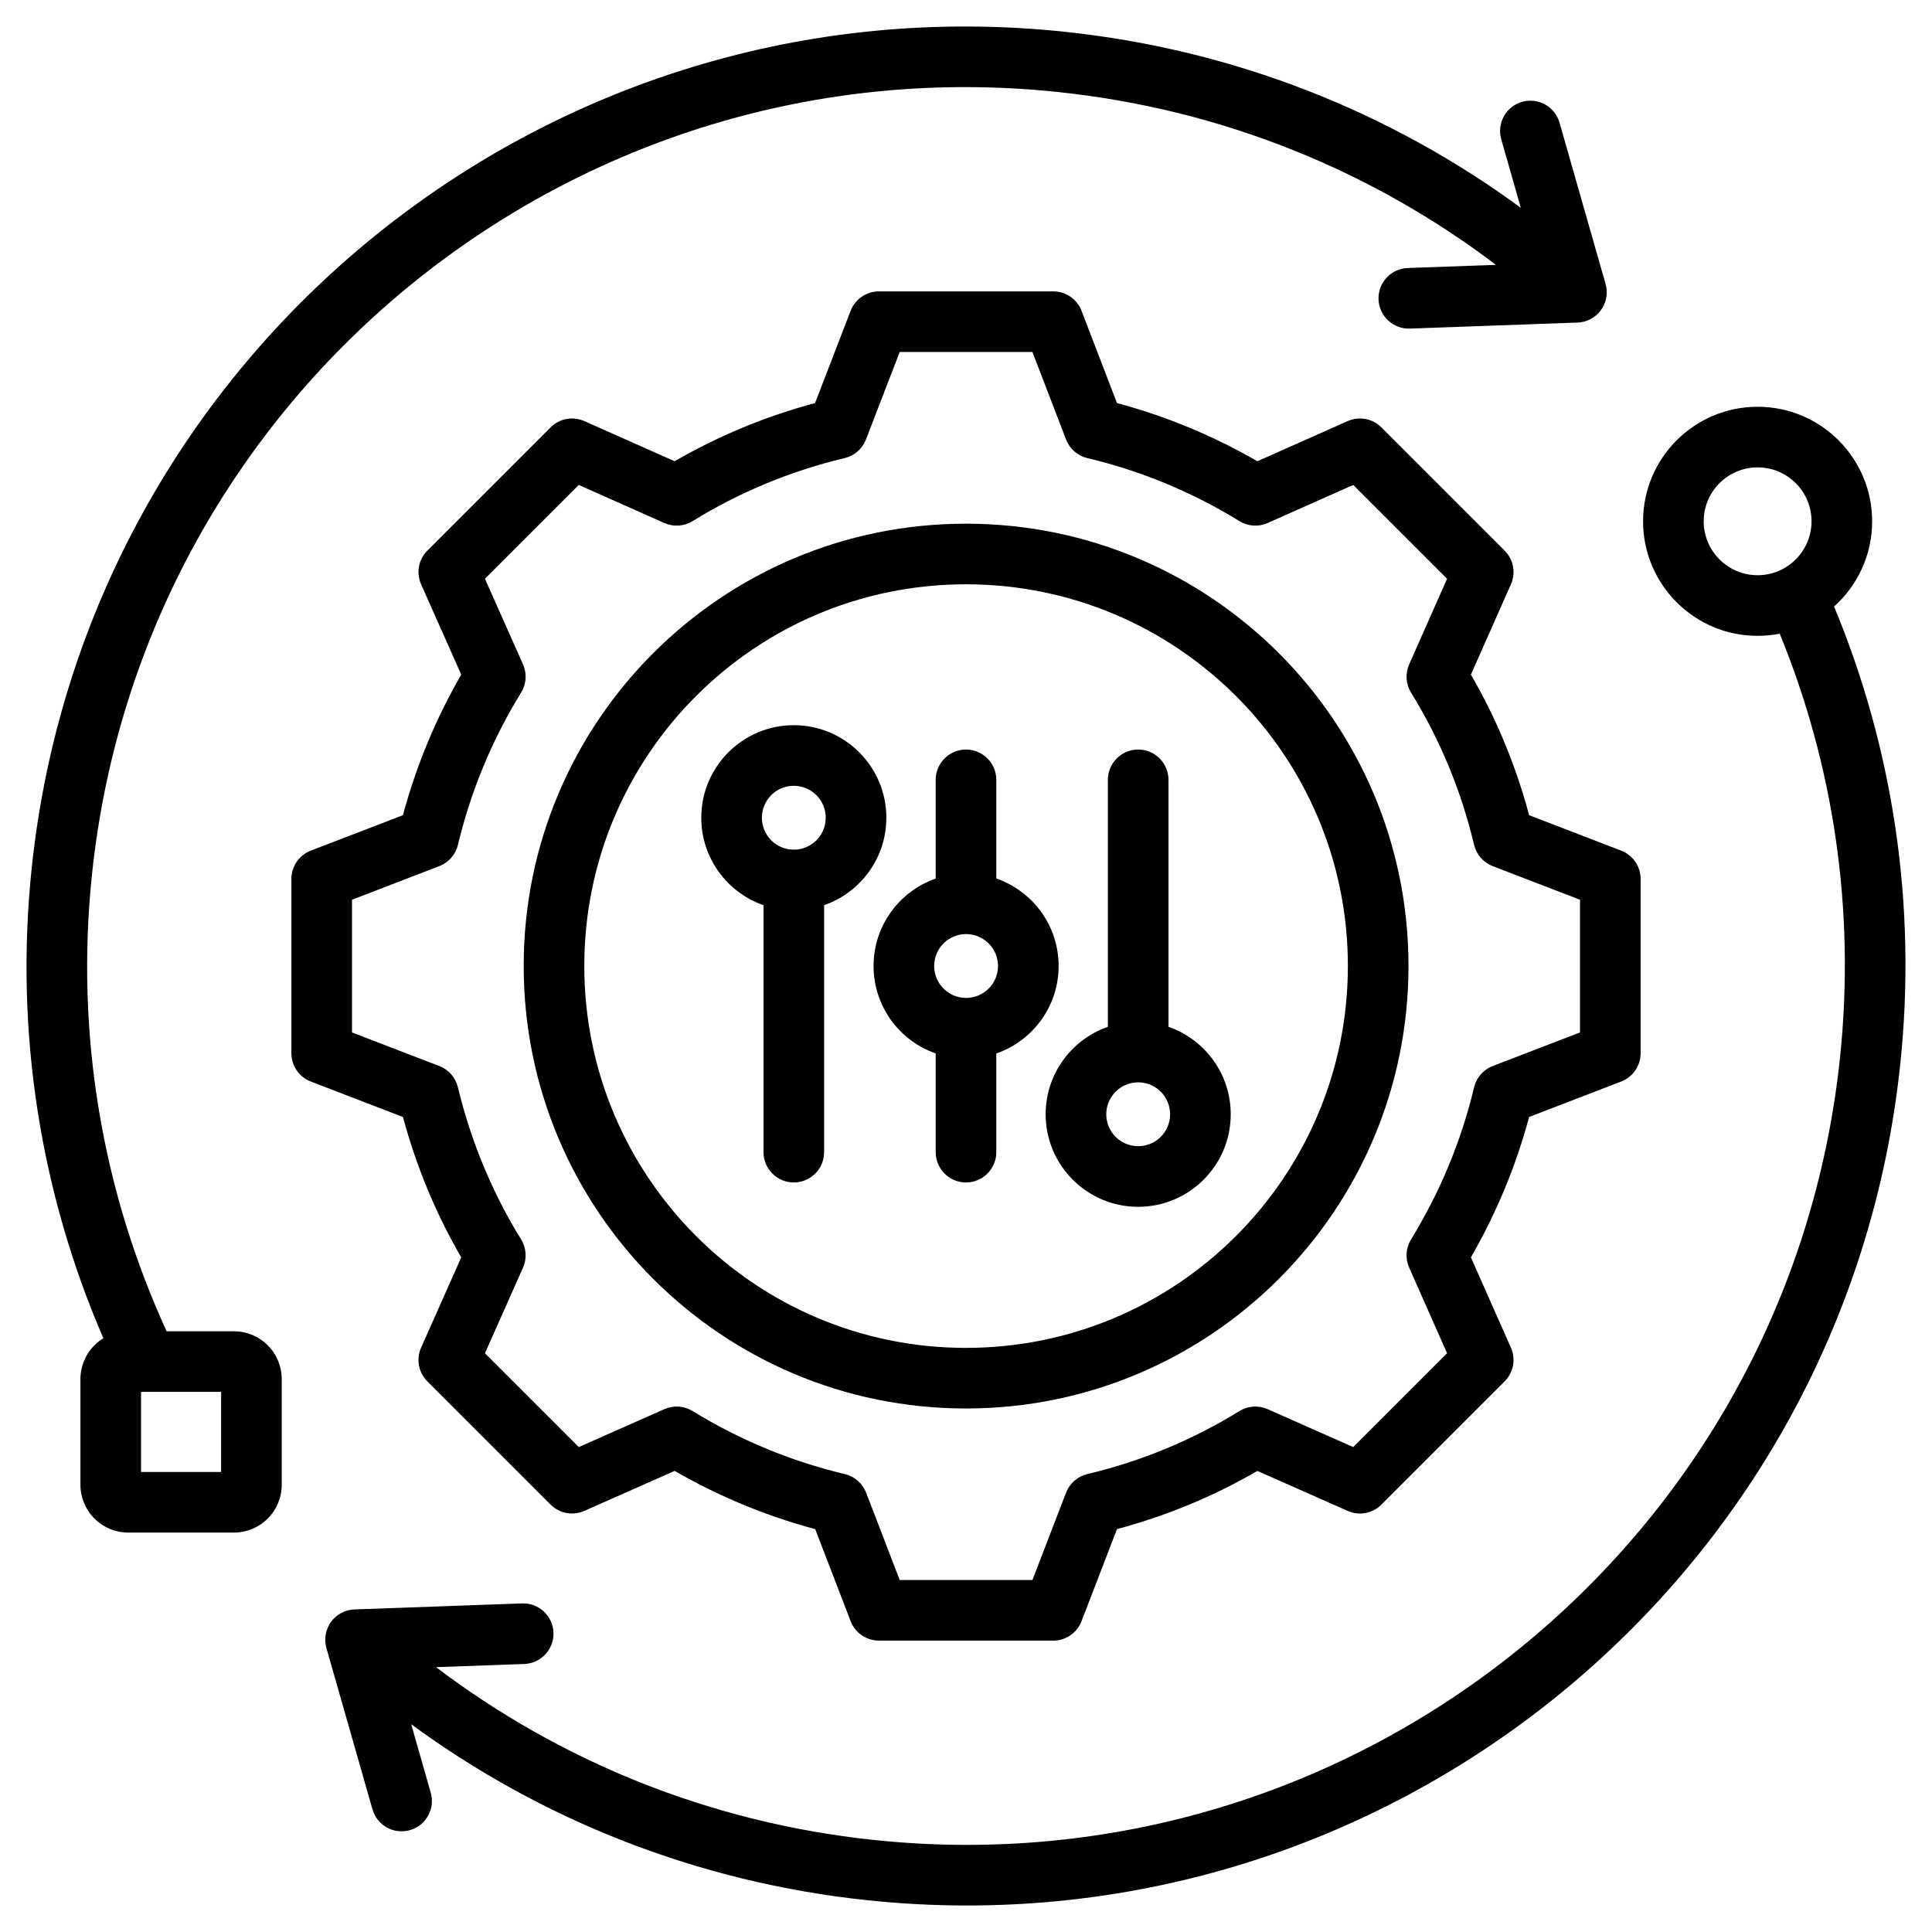 <svg clip-rule="evenodd" fill-rule="evenodd" stroke-linejoin="round" stroke-miterlimit="2" viewBox="0 0 510 510" xmlns="http://www.w3.org/2000/svg"><path d="m484.152 160.111c15.36 36.988 21.951 78.235 17.467 120.855-14.344 136.208-136.378 234.997-272.586 220.654-45.195-4.759-86.296-21.394-120.486-46.466l5.158 18.071c1.212 4.246-1.251 8.677-5.497 9.889-4.245 1.212-8.676-1.251-9.888-5.497l-12.153-42.575c-.675-2.365-.225-4.909 1.221-6.899s3.726-3.204 6.184-3.292l44.249-1.591c4.413-.159 8.124 3.295 8.282 7.707.159 4.413-3.294 8.124-7.707 8.282l-23.291.838c32.546 24.657 72.043 41.034 115.604 45.621 127.419 13.418 241.58-78.998 254.998-206.417 4.152-39.469-1.844-77.679-15.906-112.011-1.888.37-3.839.564-5.835.564-16.687 0-30.234-13.547-30.234-30.234s13.547-30.234 30.234-30.234 30.234 13.547 30.234 30.234c0 8.932-3.881 16.964-10.048 22.501zm-20.186-36.735c-7.856 0-14.234 6.378-14.234 14.234s6.378 14.234 14.234 14.234 14.234-6.378 14.234-14.234-6.378-14.234-14.234-14.234zm-436.678 229.89c-16.371-37.84-23.53-80.288-18.909-124.232 14.344-136.207 136.378-234.997 272.585-220.654 45.211 4.753 86.293 21.387 120.488 46.47l-5.159-18.075c-1.212-4.246 1.251-8.677 5.497-9.889s8.677 1.251 9.888 5.497l12.153 42.575c.675 2.365.225 4.909-1.221 6.899s-3.726 3.204-6.184 3.292l-44.249 1.591c-4.412.159-8.124-3.295-8.282-7.707-.159-4.413 3.295-8.124 7.707-8.282l23.286-.838c-32.551-24.664-72.025-41.041-115.598-45.621-127.419-13.418-241.58 78.998-254.999 206.417-4.506 42.858 2.961 84.197 19.69 120.714h17.762c3.349 0 6.561 1.33 8.929 3.698s3.698 5.58 3.698 8.929v27.886c0 3.349-1.33 6.561-3.698 8.929s-5.58 3.698-8.929 3.698h-27.886c-3.349 0-6.561-1.33-8.929-3.698s-3.699-5.58-3.699-8.929v-27.886c0-3.349 1.331-6.561 3.699-8.929.716-.716 1.509-1.337 2.36-1.855zm9.941 14.157v21.14h21.141v-21.14zm257.628-261.022c12.974 3.467 25.418 8.623 37.057 15.357l23.831-10.596c3.025-1.345 6.566-.688 8.907 1.653l32.533 32.533c2.338 2.338 2.997 5.874 1.658 8.897 0 0-10.558 23.835-10.558 23.834 6.738 11.646 11.896 24.1 15.364 37.114l24.306 9.354c3.088 1.189 5.126 4.157 5.126 7.467v46.019c0 3.309-2.038 6.277-5.126 7.466 0 0-24.31 9.356-24.31 9.355-3.473 12.973-8.657 25.418-15.364 37.056l10.562 23.845c1.339 3.023.68 6.559-1.658 8.897l-32.533 32.533c-2.338 2.338-5.874 2.997-8.897 1.658 0 0-23.829-10.555-23.829-10.556-11.614 6.735-24.091 11.892-37.071 15.359l-9.356 24.309c-1.189 3.088-4.157 5.126-7.466 5.126h-46.019c-3.31 0-6.278-2.038-7.467-5.126 0 0-9.354-24.307-9.354-24.307-13.01-3.473-25.461-8.659-37.103-15.367l-23.845 10.562c-3.023 1.339-6.559.68-8.897-1.658l-32.533-32.533c-2.341-2.341-2.998-5.882-1.653-8.907 0 0 10.593-23.826 10.593-23.825-6.732-11.611-11.89-24.084-15.389-37.061l-24.321-9.36c-3.088-1.189-5.126-4.157-5.126-7.466v-46.019c0-3.31 2.038-6.278 5.126-7.467 0 0 24.318-9.359 24.318-9.358 3.5-13.011 8.659-25.461 15.395-37.103l-10.596-23.831c-1.345-3.025-.688-6.566 1.653-8.907l32.533-32.533c2.341-2.341 5.882-2.998 8.907-1.653 0 0 23.831 10.596 23.831 10.596 11.642-6.735 24.088-11.892 37.064-15.358l9.4-24.361c1.19-3.085 4.157-5.12 7.464-5.12h46.019c3.311 0 6.28 2.04 7.468 5.13zm-13.448 9.61s-8.873-23.092-8.873-23.092h-35.035l-8.915 23.103c-.949 2.46-3.049 4.294-5.613 4.903-14.187 3.372-27.716 8.976-40.151 16.638-2.247 1.386-5.034 1.572-7.447.5l-22.599-10.049s-24.762 24.762-24.762 24.762l10.049 22.599c1.072 2.413.886 5.2-.5 7.447-7.665 12.441-13.271 25.977-16.688 40.214-.614 2.56-2.449 4.654-4.906 5.599 0 0-23.05 8.872-23.05 8.872v35.033l23.05 8.871c2.455.945 4.289 3.036 4.905 5.594 3.416 14.19 9.019 27.768 16.683 40.162 1.391 2.249 1.58 5.041.506 7.458l-10.049 22.599 24.768 24.768 22.604-10.013c2.404-1.065 5.177-.88 7.419.493 12.44 7.622 25.973 13.275 40.208 16.648 2.57.609 4.674 2.446 5.622 4.911 0 0 8.872 23.05 8.872 23.05h35.033l8.871-23.05c.948-2.463 3.049-4.3 5.616-4.91 14.182-3.37 27.752-8.971 40.14-16.632 2.246-1.388 5.033-1.579 7.447-.51 0 0 22.604 10.013 22.604 10.013l24.774-24.774-10.013-22.604c-1.065-2.404-.88-5.177.493-7.419 7.622-12.441 13.276-25.975 16.649-40.168.61-2.567 2.447-4.668 4.91-5.616 0 0 23.05-8.871 23.05-8.871v-35.033l-23.05-8.872c-2.465-.948-4.302-3.052-4.911-5.622-3.371-14.228-8.975-27.757-16.637-40.191-1.383-2.244-1.572-5.026-.504-7.436 0 0 10.013-22.604 10.013-22.604s-24.768-24.768-24.768-24.768l-22.599 10.049c-2.413 1.072-5.2.886-7.447-.5-12.435-7.662-25.964-13.266-40.151-16.638-2.568-.61-4.67-2.449-5.618-4.914zm-26.417 22.229c64.508 0 116.814 52.243 116.814 116.752 0 64.507-52.307 116.814-116.814 116.814-64.509 0-116.752-52.306-116.752-116.814 0-64.51 52.242-116.752 116.752-116.752zm0 16c-55.669 0-100.752 45.083-100.752 100.752 0 55.67 45.081 100.814 100.752 100.814 55.672 0 100.814-45.142 100.814-100.814 0-55.671-45.144-100.752-100.814-100.752zm-7.992 123.838c-9.546-3.323-16.405-12.406-16.405-23.078s6.859-19.755 16.405-23.078v-26.061c0-4.415 3.585-8 8-8s8 3.585 8 8v26.045c9.57 3.309 16.451 12.404 16.451 23.094s-6.881 19.785-16.451 23.094v26.045c0 4.415-3.585 8-8 8s-8-3.585-8-8zm8-31.506c-4.641.012-8.405 3.784-8.405 8.428s3.764 8.416 8.405 8.428h.023c4.652 0 8.428-3.776 8.428-8.428s-3.776-8.428-8.428-8.428zm-53.454-7.625c-9.558-3.316-16.428-12.405-16.428-23.086 0-13.482 10.946-24.428 24.428-24.428 13.483 0 24.429 10.946 24.429 24.428 0 10.681-6.87 19.77-16.429 23.086v65.192c0 4.415-3.584 8-8 8-4.415 0-8-3.585-8-8zm8-14.658c4.652 0 8.429-3.776 8.429-8.428s-3.777-8.428-8.429-8.428c-4.651 0-8.428 3.776-8.428 8.428s3.777 8.428 8.428 8.428zm98.908 46.764c9.558 3.316 16.428 12.405 16.428 23.086 0 13.482-10.946 24.428-24.428 24.428-13.483 0-24.429-10.946-24.429-24.428 0-10.681 6.87-19.77 16.429-23.086v-65.192c0-4.415 3.584-8 8-8 4.415 0 8 3.585 8 8zm-8 14.658c-4.652 0-8.429 3.776-8.429 8.428s3.777 8.428 8.429 8.428c4.651 0 8.428-3.776 8.428-8.428s-3.777-8.428-8.428-8.428z"/></svg>
